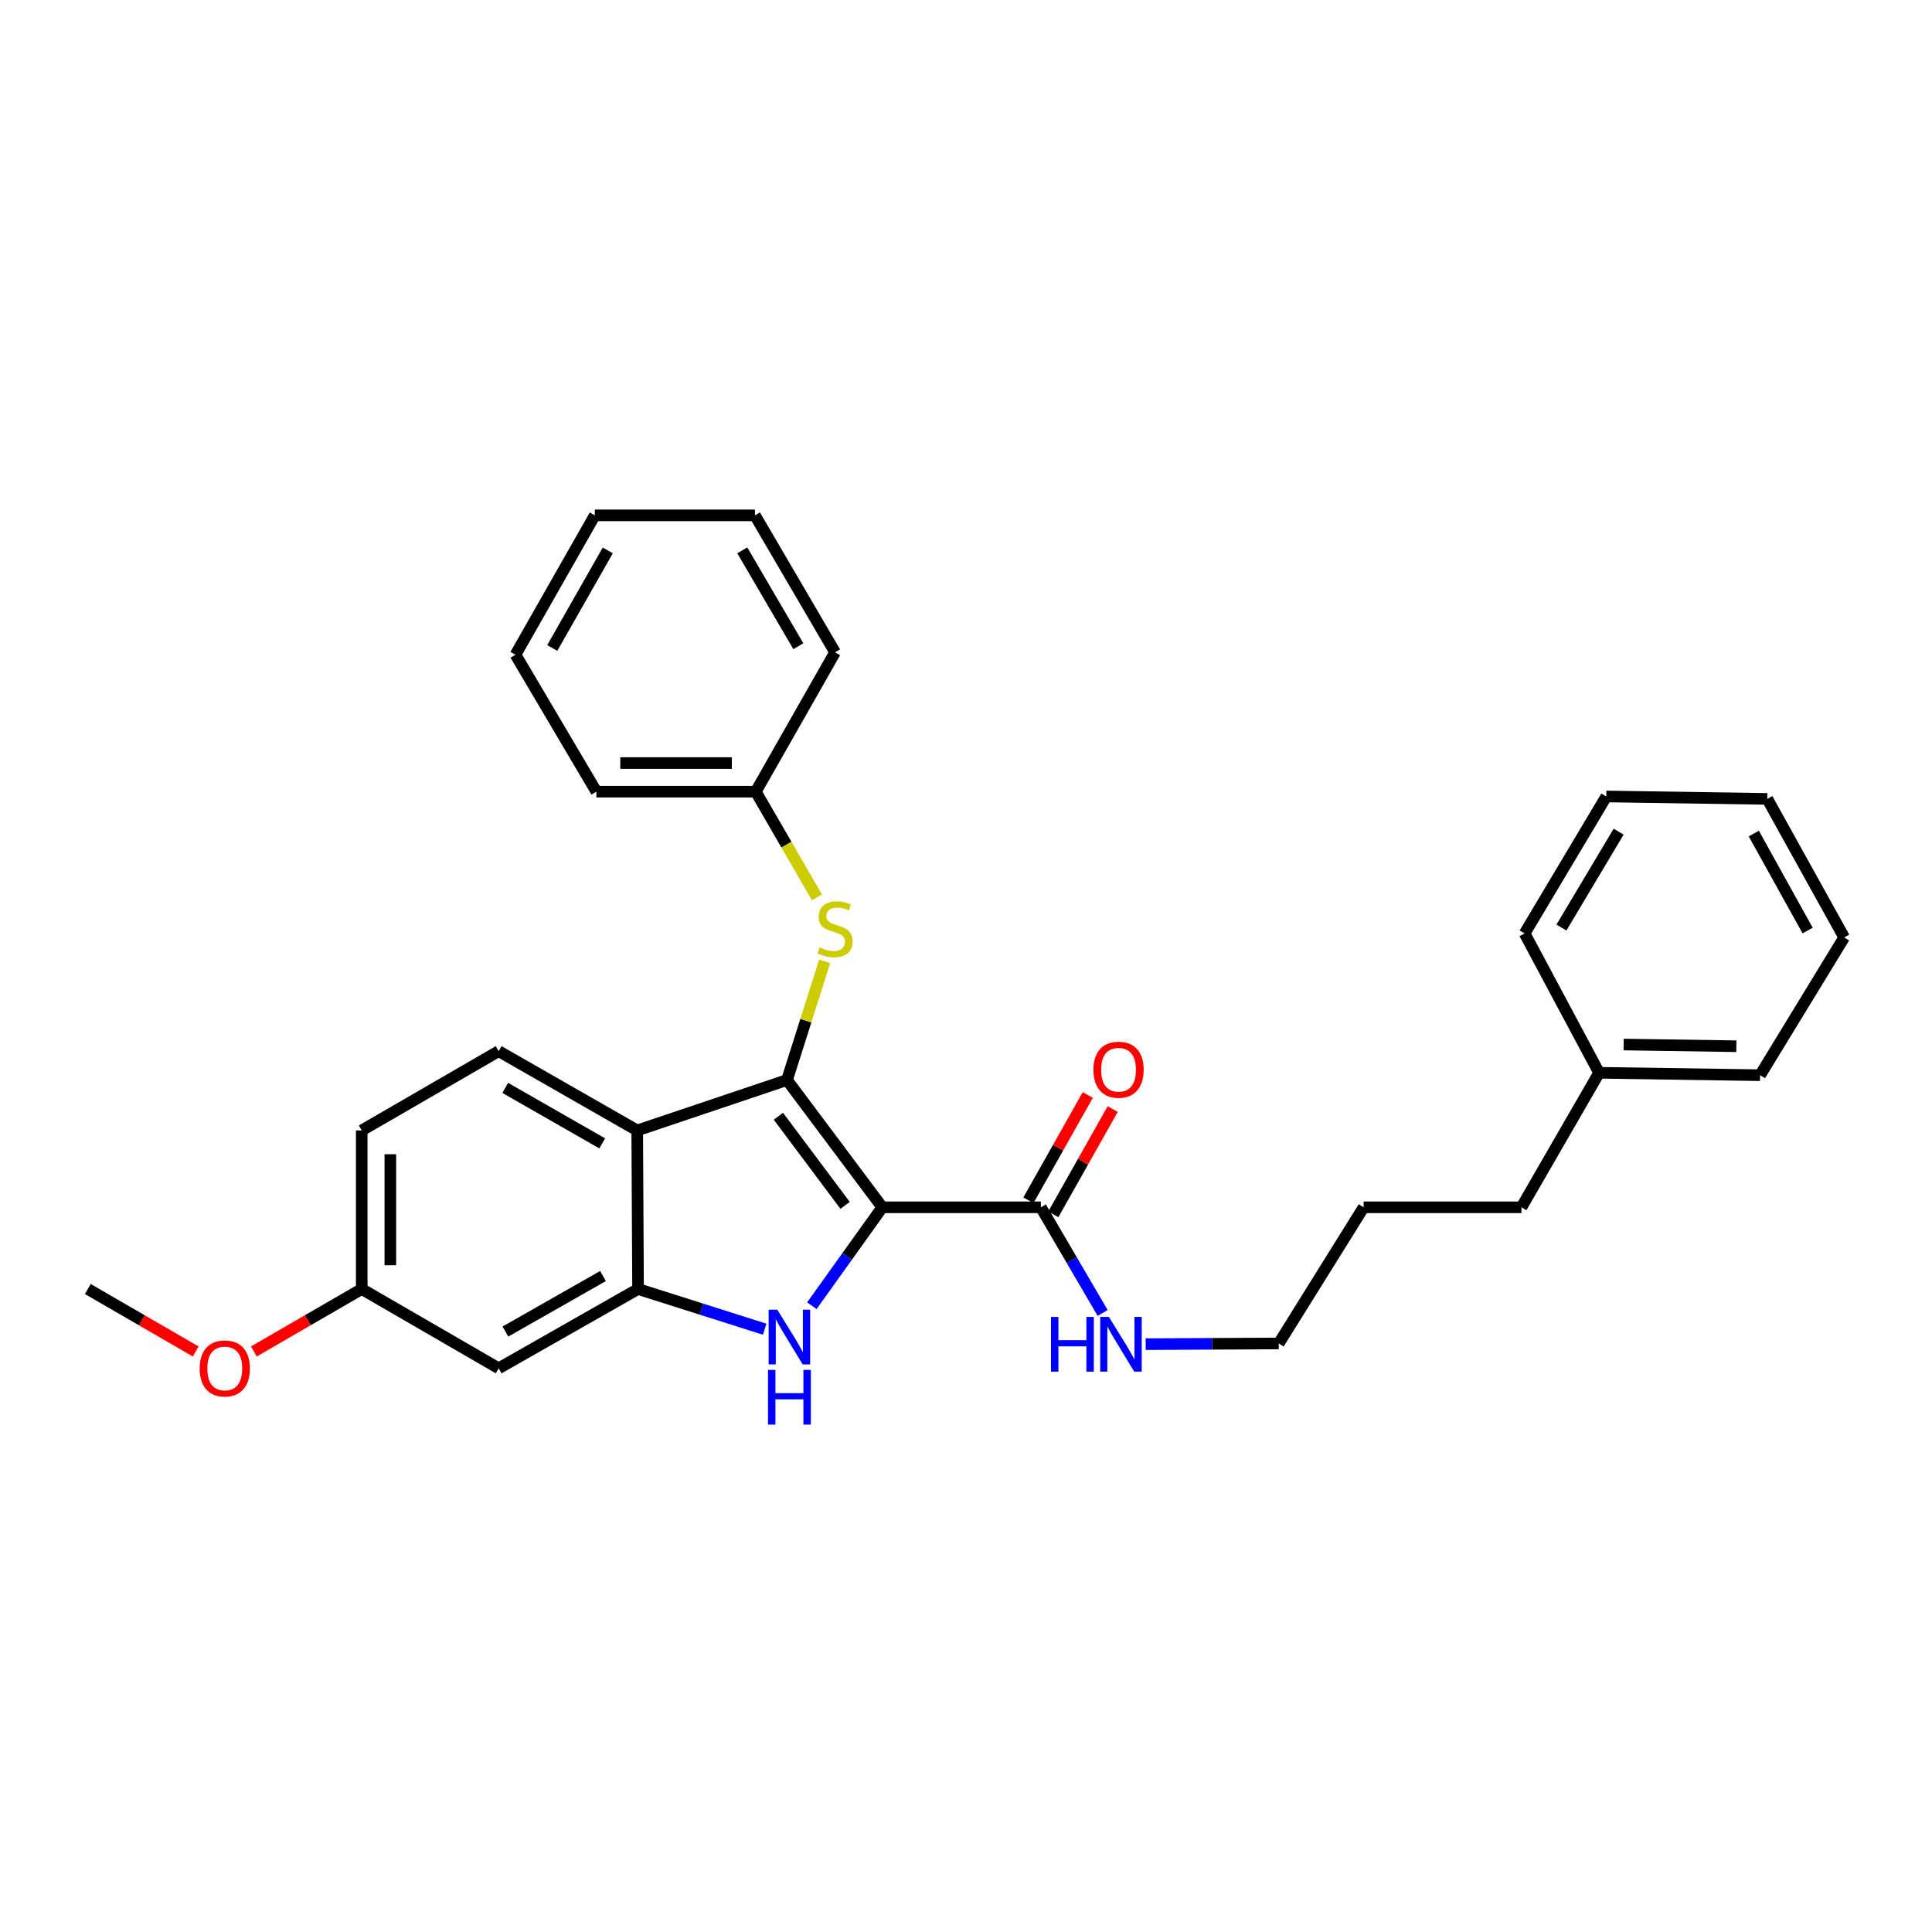 <?xml version='1.0' encoding='iso-8859-1'?>
<svg version='1.1' baseProfile='full'
              xmlns='http://www.w3.org/2000/svg'
                      xmlns:rdkit='http://www.rdkit.org/xml'
                      xmlns:xlink='http://www.w3.org/1999/xlink'
                  xml:space='preserve'
width='1000px' height='1000px' viewBox='0 0 1000 1000'>
<!-- END OF HEADER -->
<rect style='opacity:1.0;fill:#FFFFFF;stroke:none' width='1000' height='1000' x='0' y='0'> </rect>
<path class='bond-0' d='M 456.673,624.902 L 407.355,559.01' style='fill:none;fill-rule:evenodd;stroke:#000000;stroke-width:6px;stroke-linecap:butt;stroke-linejoin:miter;stroke-opacity:1' />
<path class='bond-0' d='M 437.416,623.894 L 402.893,577.77' style='fill:none;fill-rule:evenodd;stroke:#000000;stroke-width:6px;stroke-linecap:butt;stroke-linejoin:miter;stroke-opacity:1' />
<path class='bond-1' d='M 456.673,624.902 L 438.442,650.369' style='fill:none;fill-rule:evenodd;stroke:#000000;stroke-width:6px;stroke-linecap:butt;stroke-linejoin:miter;stroke-opacity:1' />
<path class='bond-1' d='M 438.442,650.369 L 420.212,675.836' style='fill:none;fill-rule:evenodd;stroke:#0000FF;stroke-width:6px;stroke-linecap:butt;stroke-linejoin:miter;stroke-opacity:1' />
<path class='bond-4' d='M 456.673,624.902 L 538.752,624.902' style='fill:none;fill-rule:evenodd;stroke:#000000;stroke-width:6px;stroke-linecap:butt;stroke-linejoin:miter;stroke-opacity:1' />
<path class='bond-2' d='M 407.355,559.01 L 329.826,585.113' style='fill:none;fill-rule:evenodd;stroke:#000000;stroke-width:6px;stroke-linecap:butt;stroke-linejoin:miter;stroke-opacity:1' />
<path class='bond-5' d='M 407.355,559.01 L 417.105,528.302' style='fill:none;fill-rule:evenodd;stroke:#000000;stroke-width:6px;stroke-linecap:butt;stroke-linejoin:miter;stroke-opacity:1' />
<path class='bond-5' d='M 417.105,528.302 L 426.855,497.594' style='fill:none;fill-rule:evenodd;stroke:#CCCC00;stroke-width:6px;stroke-linecap:butt;stroke-linejoin:miter;stroke-opacity:1' />
<path class='bond-3' d='M 395.802,688 L 363.028,677.596' style='fill:none;fill-rule:evenodd;stroke:#0000FF;stroke-width:6px;stroke-linecap:butt;stroke-linejoin:miter;stroke-opacity:1' />
<path class='bond-3' d='M 363.028,677.596 L 330.254,667.192' style='fill:none;fill-rule:evenodd;stroke:#000000;stroke-width:6px;stroke-linecap:butt;stroke-linejoin:miter;stroke-opacity:1' />
<path class='bond-7' d='M 329.826,585.113 L 258.108,544.082' style='fill:none;fill-rule:evenodd;stroke:#000000;stroke-width:6px;stroke-linecap:butt;stroke-linejoin:miter;stroke-opacity:1' />
<path class='bond-7' d='M 311.713,591.816 L 261.51,563.094' style='fill:none;fill-rule:evenodd;stroke:#000000;stroke-width:6px;stroke-linecap:butt;stroke-linejoin:miter;stroke-opacity:1' />
<path class='bond-29' d='M 329.826,585.113 L 330.254,667.192' style='fill:none;fill-rule:evenodd;stroke:#000000;stroke-width:6px;stroke-linecap:butt;stroke-linejoin:miter;stroke-opacity:1' />
<path class='bond-6' d='M 330.254,667.192 L 258.108,708.232' style='fill:none;fill-rule:evenodd;stroke:#000000;stroke-width:6px;stroke-linecap:butt;stroke-linejoin:miter;stroke-opacity:1' />
<path class='bond-6' d='M 312.108,660.473 L 261.606,689.2' style='fill:none;fill-rule:evenodd;stroke:#000000;stroke-width:6px;stroke-linecap:butt;stroke-linejoin:miter;stroke-opacity:1' />
<path class='bond-8' d='M 545.203,628.54 L 560.568,601.298' style='fill:none;fill-rule:evenodd;stroke:#000000;stroke-width:6px;stroke-linecap:butt;stroke-linejoin:miter;stroke-opacity:1' />
<path class='bond-8' d='M 560.568,601.298 L 575.932,574.056' style='fill:none;fill-rule:evenodd;stroke:#FF0000;stroke-width:6px;stroke-linecap:butt;stroke-linejoin:miter;stroke-opacity:1' />
<path class='bond-8' d='M 532.301,621.263 L 547.665,594.021' style='fill:none;fill-rule:evenodd;stroke:#000000;stroke-width:6px;stroke-linecap:butt;stroke-linejoin:miter;stroke-opacity:1' />
<path class='bond-8' d='M 547.665,594.021 L 563.03,566.779' style='fill:none;fill-rule:evenodd;stroke:#FF0000;stroke-width:6px;stroke-linecap:butt;stroke-linejoin:miter;stroke-opacity:1' />
<path class='bond-9' d='M 538.752,624.902 L 554.741,652.243' style='fill:none;fill-rule:evenodd;stroke:#000000;stroke-width:6px;stroke-linecap:butt;stroke-linejoin:miter;stroke-opacity:1' />
<path class='bond-9' d='M 554.741,652.243 L 570.73,679.584' style='fill:none;fill-rule:evenodd;stroke:#0000FF;stroke-width:6px;stroke-linecap:butt;stroke-linejoin:miter;stroke-opacity:1' />
<path class='bond-11' d='M 422.868,464.491 L 407.022,437.131' style='fill:none;fill-rule:evenodd;stroke:#CCCC00;stroke-width:6px;stroke-linecap:butt;stroke-linejoin:miter;stroke-opacity:1' />
<path class='bond-11' d='M 407.022,437.131 L 391.176,409.771' style='fill:none;fill-rule:evenodd;stroke:#000000;stroke-width:6px;stroke-linecap:butt;stroke-linejoin:miter;stroke-opacity:1' />
<path class='bond-10' d='M 258.108,708.232 L 187.229,667.192' style='fill:none;fill-rule:evenodd;stroke:#000000;stroke-width:6px;stroke-linecap:butt;stroke-linejoin:miter;stroke-opacity:1' />
<path class='bond-12' d='M 258.108,544.082 L 187.229,585.113' style='fill:none;fill-rule:evenodd;stroke:#000000;stroke-width:6px;stroke-linecap:butt;stroke-linejoin:miter;stroke-opacity:1' />
<path class='bond-15' d='M 592.993,695.732 L 627.436,695.555' style='fill:none;fill-rule:evenodd;stroke:#0000FF;stroke-width:6px;stroke-linecap:butt;stroke-linejoin:miter;stroke-opacity:1' />
<path class='bond-15' d='M 627.436,695.555 L 661.879,695.378' style='fill:none;fill-rule:evenodd;stroke:#000000;stroke-width:6px;stroke-linecap:butt;stroke-linejoin:miter;stroke-opacity:1' />
<path class='bond-13' d='M 187.229,667.192 L 159.313,683.356' style='fill:none;fill-rule:evenodd;stroke:#000000;stroke-width:6px;stroke-linecap:butt;stroke-linejoin:miter;stroke-opacity:1' />
<path class='bond-13' d='M 159.313,683.356 L 131.398,699.519' style='fill:none;fill-rule:evenodd;stroke:#FF0000;stroke-width:6px;stroke-linecap:butt;stroke-linejoin:miter;stroke-opacity:1' />
<path class='bond-30' d='M 187.229,667.192 L 187.229,585.113' style='fill:none;fill-rule:evenodd;stroke:#000000;stroke-width:6px;stroke-linecap:butt;stroke-linejoin:miter;stroke-opacity:1' />
<path class='bond-30' d='M 202.042,654.88 L 202.042,597.425' style='fill:none;fill-rule:evenodd;stroke:#000000;stroke-width:6px;stroke-linecap:butt;stroke-linejoin:miter;stroke-opacity:1' />
<path class='bond-17' d='M 391.176,409.771 L 308.693,409.771' style='fill:none;fill-rule:evenodd;stroke:#000000;stroke-width:6px;stroke-linecap:butt;stroke-linejoin:miter;stroke-opacity:1' />
<path class='bond-17' d='M 378.803,394.959 L 321.066,394.959' style='fill:none;fill-rule:evenodd;stroke:#000000;stroke-width:6px;stroke-linecap:butt;stroke-linejoin:miter;stroke-opacity:1' />
<path class='bond-18' d='M 391.176,409.771 L 432.232,337.642' style='fill:none;fill-rule:evenodd;stroke:#000000;stroke-width:6px;stroke-linecap:butt;stroke-linejoin:miter;stroke-opacity:1' />
<path class='bond-19' d='M 101.302,699.521 L 73.378,683.357' style='fill:none;fill-rule:evenodd;stroke:#FF0000;stroke-width:6px;stroke-linecap:butt;stroke-linejoin:miter;stroke-opacity:1' />
<path class='bond-19' d='M 73.378,683.357 L 45.455,667.192' style='fill:none;fill-rule:evenodd;stroke:#000000;stroke-width:6px;stroke-linecap:butt;stroke-linejoin:miter;stroke-opacity:1' />
<path class='bond-14' d='M 827.683,555.274 L 787.491,624.902' style='fill:none;fill-rule:evenodd;stroke:#000000;stroke-width:6px;stroke-linecap:butt;stroke-linejoin:miter;stroke-opacity:1' />
<path class='bond-20' d='M 827.683,555.274 L 911.012,556.525' style='fill:none;fill-rule:evenodd;stroke:#000000;stroke-width:6px;stroke-linecap:butt;stroke-linejoin:miter;stroke-opacity:1' />
<path class='bond-20' d='M 840.404,540.65 L 898.735,541.526' style='fill:none;fill-rule:evenodd;stroke:#000000;stroke-width:6px;stroke-linecap:butt;stroke-linejoin:miter;stroke-opacity:1' />
<path class='bond-21' d='M 827.683,555.274 L 789.136,483.144' style='fill:none;fill-rule:evenodd;stroke:#000000;stroke-width:6px;stroke-linecap:butt;stroke-linejoin:miter;stroke-opacity:1' />
<path class='bond-22' d='M 661.879,695.378 L 705.807,624.902' style='fill:none;fill-rule:evenodd;stroke:#000000;stroke-width:6px;stroke-linecap:butt;stroke-linejoin:miter;stroke-opacity:1' />
<path class='bond-16' d='M 787.491,624.902 L 705.807,624.902' style='fill:none;fill-rule:evenodd;stroke:#000000;stroke-width:6px;stroke-linecap:butt;stroke-linejoin:miter;stroke-opacity:1' />
<path class='bond-24' d='M 308.693,409.771 L 266.815,338.884' style='fill:none;fill-rule:evenodd;stroke:#000000;stroke-width:6px;stroke-linecap:butt;stroke-linejoin:miter;stroke-opacity:1' />
<path class='bond-23' d='M 432.232,337.642 L 390.764,266.746' style='fill:none;fill-rule:evenodd;stroke:#000000;stroke-width:6px;stroke-linecap:butt;stroke-linejoin:miter;stroke-opacity:1' />
<path class='bond-23' d='M 413.225,334.486 L 384.198,284.859' style='fill:none;fill-rule:evenodd;stroke:#000000;stroke-width:6px;stroke-linecap:butt;stroke-linejoin:miter;stroke-opacity:1' />
<path class='bond-25' d='M 911.012,556.525 L 954.545,485.218' style='fill:none;fill-rule:evenodd;stroke:#000000;stroke-width:6px;stroke-linecap:butt;stroke-linejoin:miter;stroke-opacity:1' />
<path class='bond-26' d='M 789.136,483.144 L 831.419,412.248' style='fill:none;fill-rule:evenodd;stroke:#000000;stroke-width:6px;stroke-linecap:butt;stroke-linejoin:miter;stroke-opacity:1' />
<path class='bond-26' d='M 808.201,480.097 L 837.798,430.47' style='fill:none;fill-rule:evenodd;stroke:#000000;stroke-width:6px;stroke-linecap:butt;stroke-linejoin:miter;stroke-opacity:1' />
<path class='bond-27' d='M 390.764,266.746 L 307.871,266.746' style='fill:none;fill-rule:evenodd;stroke:#000000;stroke-width:6px;stroke-linecap:butt;stroke-linejoin:miter;stroke-opacity:1' />
<path class='bond-31' d='M 266.815,338.884 L 307.871,266.746' style='fill:none;fill-rule:evenodd;stroke:#000000;stroke-width:6px;stroke-linecap:butt;stroke-linejoin:miter;stroke-opacity:1' />
<path class='bond-31' d='M 285.847,335.39 L 314.586,284.894' style='fill:none;fill-rule:evenodd;stroke:#000000;stroke-width:6px;stroke-linecap:butt;stroke-linejoin:miter;stroke-opacity:1' />
<path class='bond-32' d='M 954.545,485.218 L 914.749,413.508' style='fill:none;fill-rule:evenodd;stroke:#000000;stroke-width:6px;stroke-linecap:butt;stroke-linejoin:miter;stroke-opacity:1' />
<path class='bond-32' d='M 935.624,481.649 L 907.766,431.452' style='fill:none;fill-rule:evenodd;stroke:#000000;stroke-width:6px;stroke-linecap:butt;stroke-linejoin:miter;stroke-opacity:1' />
<path class='bond-28' d='M 831.419,412.248 L 914.749,413.508' style='fill:none;fill-rule:evenodd;stroke:#000000;stroke-width:6px;stroke-linecap:butt;stroke-linejoin:miter;stroke-opacity:1' />
<path  class='atom-2' d='M 402.337 677.901
L 411.617 692.901
Q 412.537 694.381, 414.017 697.061
Q 415.497 699.741, 415.577 699.901
L 415.577 677.901
L 419.337 677.901
L 419.337 706.221
L 415.457 706.221
L 405.497 689.821
Q 404.337 687.901, 403.097 685.701
Q 401.897 683.501, 401.537 682.821
L 401.537 706.221
L 397.857 706.221
L 397.857 677.901
L 402.337 677.901
' fill='#0000FF'/>
<path  class='atom-2' d='M 397.517 709.053
L 401.357 709.053
L 401.357 721.093
L 415.837 721.093
L 415.837 709.053
L 419.677 709.053
L 419.677 737.373
L 415.837 737.373
L 415.837 724.293
L 401.357 724.293
L 401.357 737.373
L 397.517 737.373
L 397.517 709.053
' fill='#0000FF'/>
<path  class='atom-6' d='M 424.232 490.379
Q 424.552 490.499, 425.872 491.059
Q 427.192 491.619, 428.632 491.979
Q 430.112 492.299, 431.552 492.299
Q 434.232 492.299, 435.792 491.019
Q 437.352 489.699, 437.352 487.419
Q 437.352 485.859, 436.552 484.899
Q 435.792 483.939, 434.592 483.419
Q 433.392 482.899, 431.392 482.299
Q 428.872 481.539, 427.352 480.819
Q 425.872 480.099, 424.792 478.579
Q 423.752 477.059, 423.752 474.499
Q 423.752 470.939, 426.152 468.739
Q 428.592 466.539, 433.392 466.539
Q 436.672 466.539, 440.392 468.099
L 439.472 471.179
Q 436.072 469.779, 433.512 469.779
Q 430.752 469.779, 429.232 470.939
Q 427.712 472.059, 427.752 474.019
Q 427.752 475.539, 428.512 476.459
Q 429.312 477.379, 430.432 477.899
Q 431.592 478.419, 433.512 479.019
Q 436.072 479.819, 437.592 480.619
Q 439.112 481.419, 440.192 483.059
Q 441.312 484.659, 441.312 487.419
Q 441.312 491.339, 438.672 493.459
Q 436.072 495.539, 431.712 495.539
Q 429.192 495.539, 427.272 494.979
Q 425.392 494.459, 423.152 493.539
L 424.232 490.379
' fill='#CCCC00'/>
<path  class='atom-9' d='M 565.96 553.691
Q 565.96 546.891, 569.32 543.091
Q 572.68 539.291, 578.96 539.291
Q 585.24 539.291, 588.6 543.091
Q 591.96 546.891, 591.96 553.691
Q 591.96 560.571, 588.56 564.491
Q 585.16 568.371, 578.96 568.371
Q 572.72 568.371, 569.32 564.491
Q 565.96 560.611, 565.96 553.691
M 578.96 565.171
Q 583.28 565.171, 585.6 562.291
Q 587.96 559.371, 587.96 553.691
Q 587.96 548.131, 585.6 545.331
Q 583.28 542.491, 578.96 542.491
Q 574.64 542.491, 572.28 545.291
Q 569.96 548.091, 569.96 553.691
Q 569.96 559.411, 572.28 562.291
Q 574.64 565.171, 578.96 565.171
' fill='#FF0000'/>
<path  class='atom-10' d='M 543.991 681.637
L 547.831 681.637
L 547.831 693.677
L 562.311 693.677
L 562.311 681.637
L 566.151 681.637
L 566.151 709.957
L 562.311 709.957
L 562.311 696.877
L 547.831 696.877
L 547.831 709.957
L 543.991 709.957
L 543.991 681.637
' fill='#0000FF'/>
<path  class='atom-10' d='M 573.951 681.637
L 583.231 696.637
Q 584.151 698.117, 585.631 700.797
Q 587.111 703.477, 587.191 703.637
L 587.191 681.637
L 590.951 681.637
L 590.951 709.957
L 587.071 709.957
L 577.111 693.557
Q 575.951 691.637, 574.711 689.437
Q 573.511 687.237, 573.151 686.557
L 573.151 709.957
L 569.471 709.957
L 569.471 681.637
L 573.951 681.637
' fill='#0000FF'/>
<path  class='atom-14' d='M 103.35 708.312
Q 103.35 701.512, 106.71 697.712
Q 110.07 693.912, 116.35 693.912
Q 122.63 693.912, 125.99 697.712
Q 129.35 701.512, 129.35 708.312
Q 129.35 715.192, 125.95 719.112
Q 122.55 722.992, 116.35 722.992
Q 110.11 722.992, 106.71 719.112
Q 103.35 715.232, 103.35 708.312
M 116.35 719.792
Q 120.67 719.792, 122.99 716.912
Q 125.35 713.992, 125.35 708.312
Q 125.35 702.752, 122.99 699.952
Q 120.67 697.112, 116.35 697.112
Q 112.03 697.112, 109.67 699.912
Q 107.35 702.712, 107.35 708.312
Q 107.35 714.032, 109.67 716.912
Q 112.03 719.792, 116.35 719.792
' fill='#FF0000'/>
</svg>
